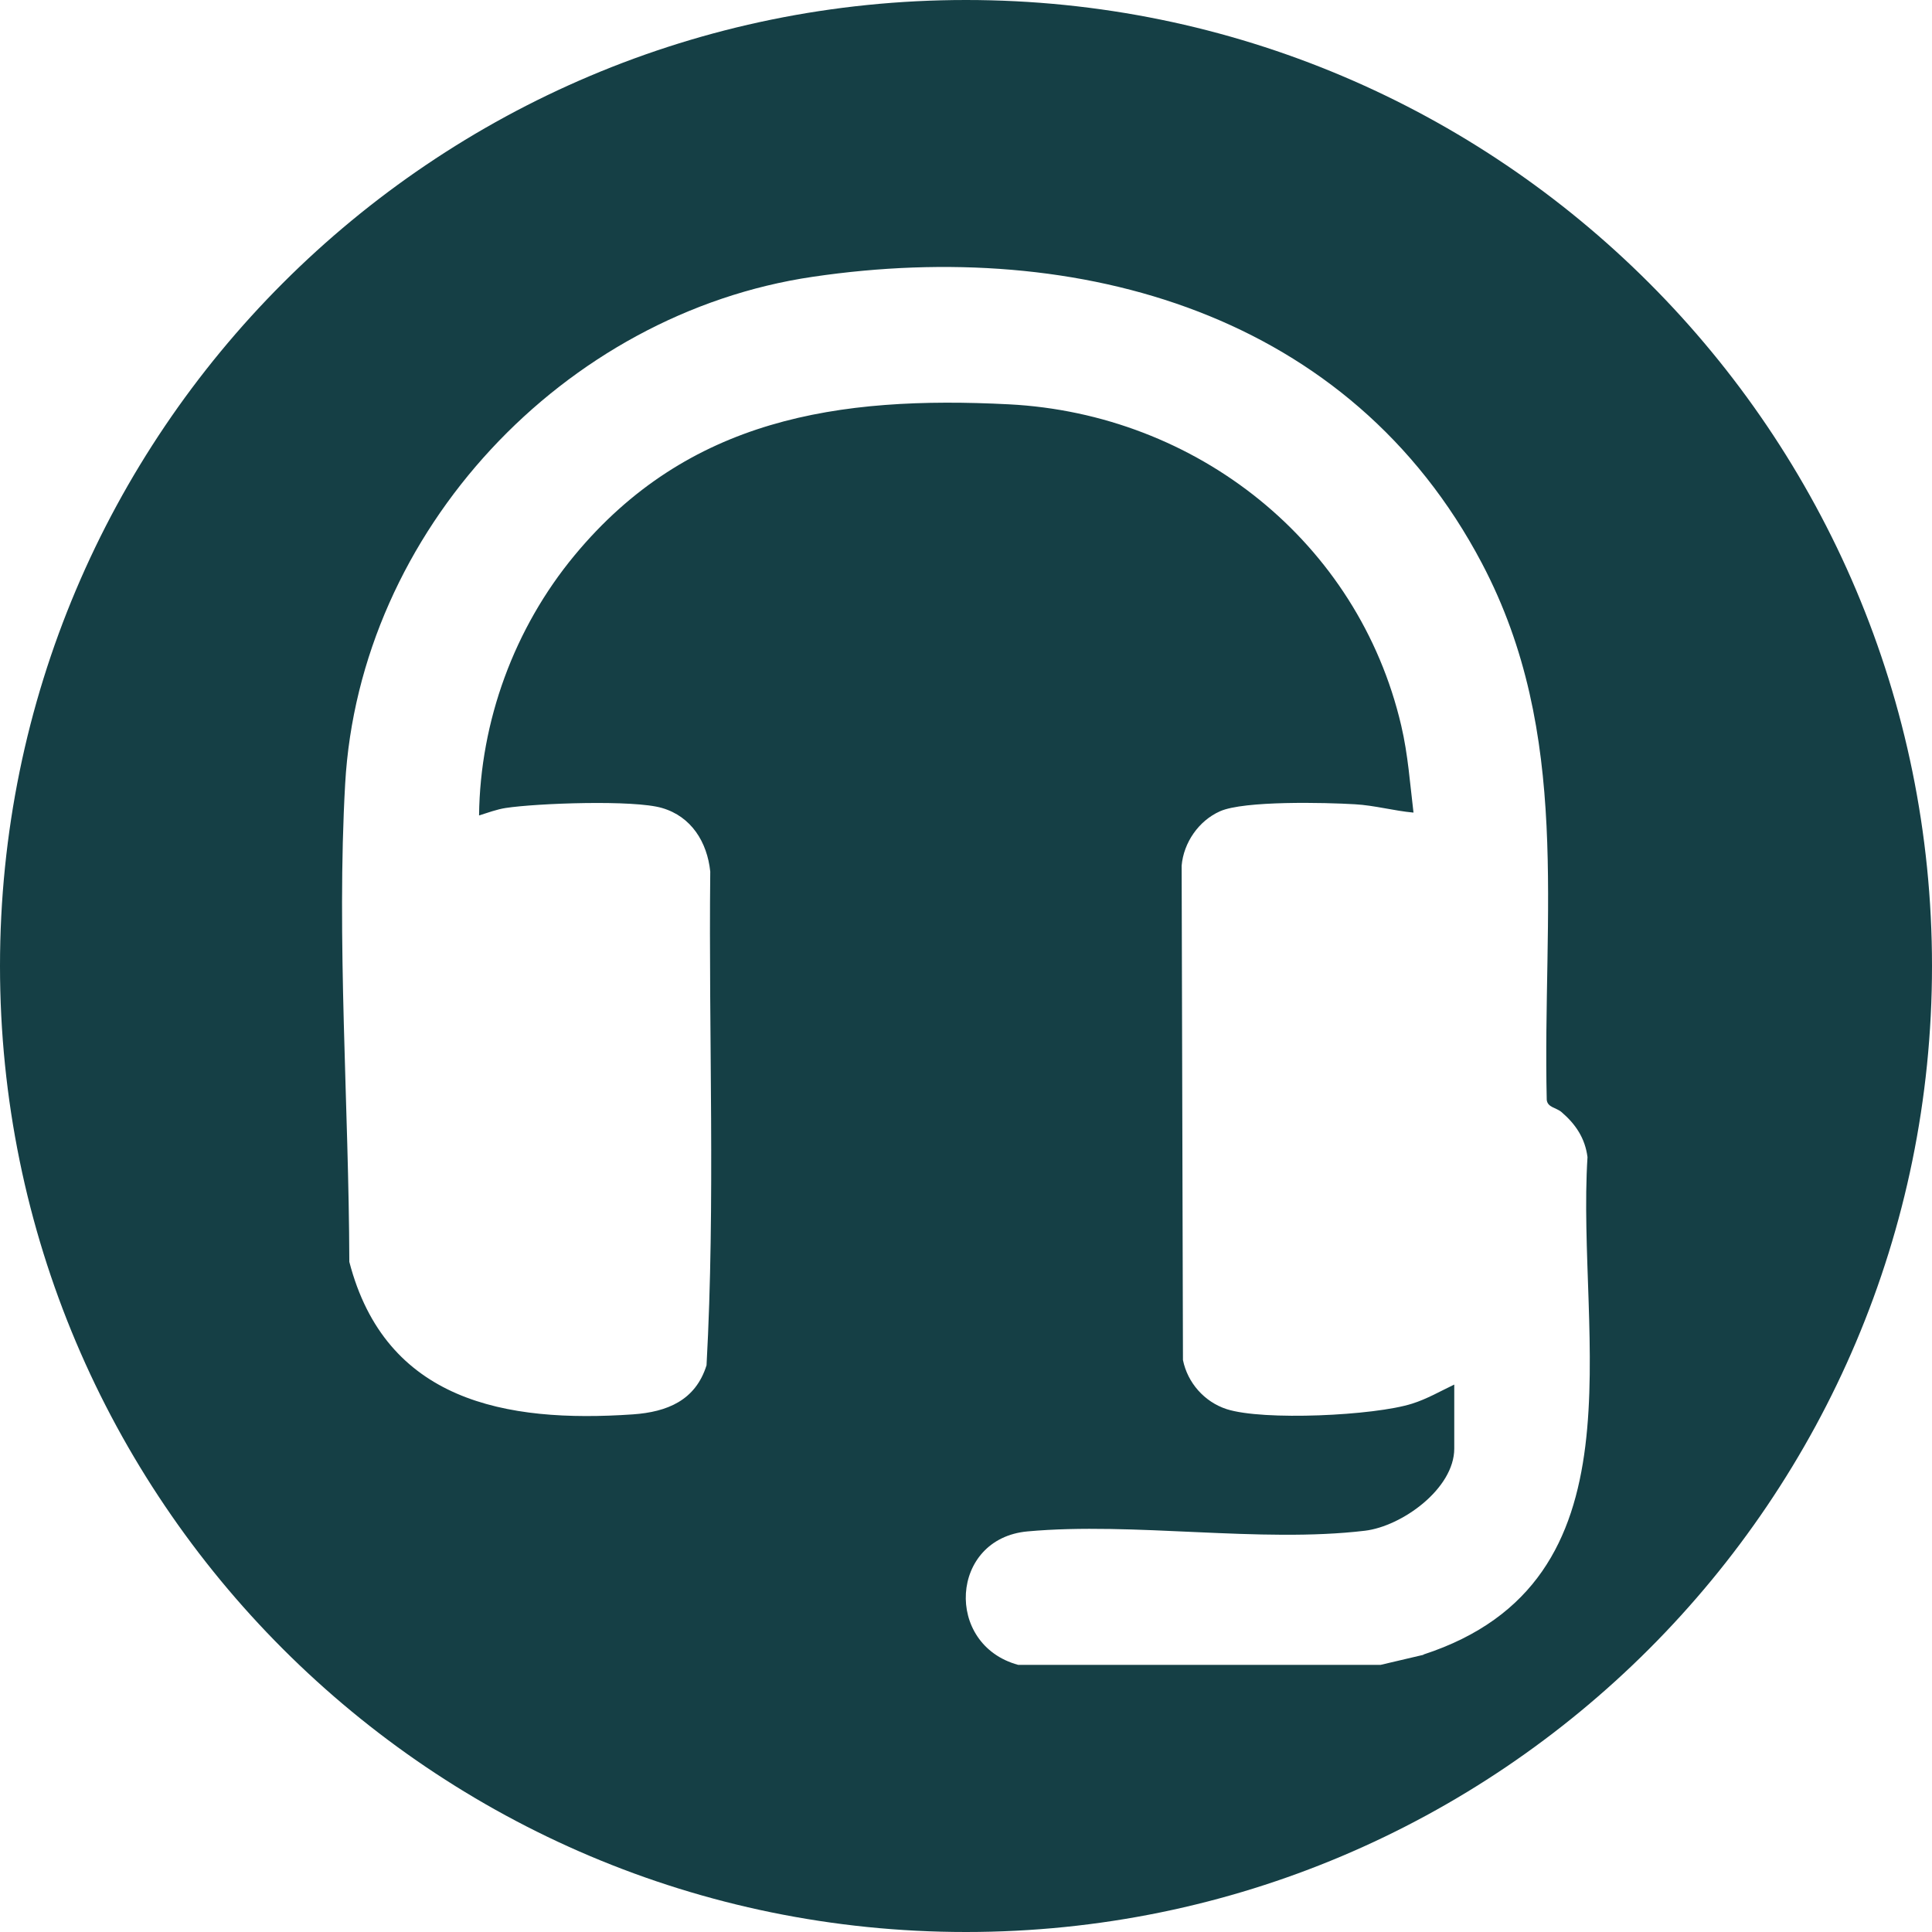 <?xml version="1.0" encoding="UTF-8"?>
<svg id="Capa_1" data-name="Capa 1" xmlns="http://www.w3.org/2000/svg" viewBox="0 0 88.16 88.16">
  <defs>
    <style>
      .cls-1 {
        fill: #153f45;
      }
    </style>
  </defs>
  <path class="cls-1" d="M44.08,0C19.74,0,0,19.74,0,44.08s19.74,44.08,44.08,44.08,44.08-19.74,44.08-44.08S68.43,0,44.08,0ZM64.96,75.51l-1.96.46h-16.54c-3.38-.92-3.12-5.77.43-6.09,4.85-.44,10.6.54,15.39-.03,1.69-.2,4.08-1.92,4.08-3.75v-2.92c-.63.3-1.25.66-1.92.87-1.72.55-6.8.79-8.47.25-1.01-.33-1.78-1.2-1.99-2.24l-.06-22.56c.09-1.05.78-2.05,1.75-2.48,1.1-.49,4.81-.4,6.16-.32.89.05,1.78.3,2.67.38-.16-1.32-.25-2.65-.56-3.97-1.96-8.39-9.35-14.22-17.9-14.66-7.79-.4-14.65.64-19.83,6.9-2.74,3.31-4.3,7.55-4.35,11.86.38-.12.82-.28,1.21-.34,1.44-.22,5.86-.38,7.14,0,1.34.39,2.06,1.56,2.2,2.9-.08,7.5.24,15.06-.17,22.53-.5,1.6-1.79,2.13-3.36,2.24-5.83.4-11.29-.61-12.94-6.96-.02-7.09-.59-14.73-.19-21.81.65-11.53,9.98-21.47,21.34-23.14,12.2-1.8,24.53,1.68,30.53,13.07,4.12,7.82,2.76,15.97,2.96,24.49.04.35.44.35.68.56.64.55,1.07,1.19,1.18,2.05-.52,8.25,2.75,19.36-7.49,22.7Z"/>
</svg>